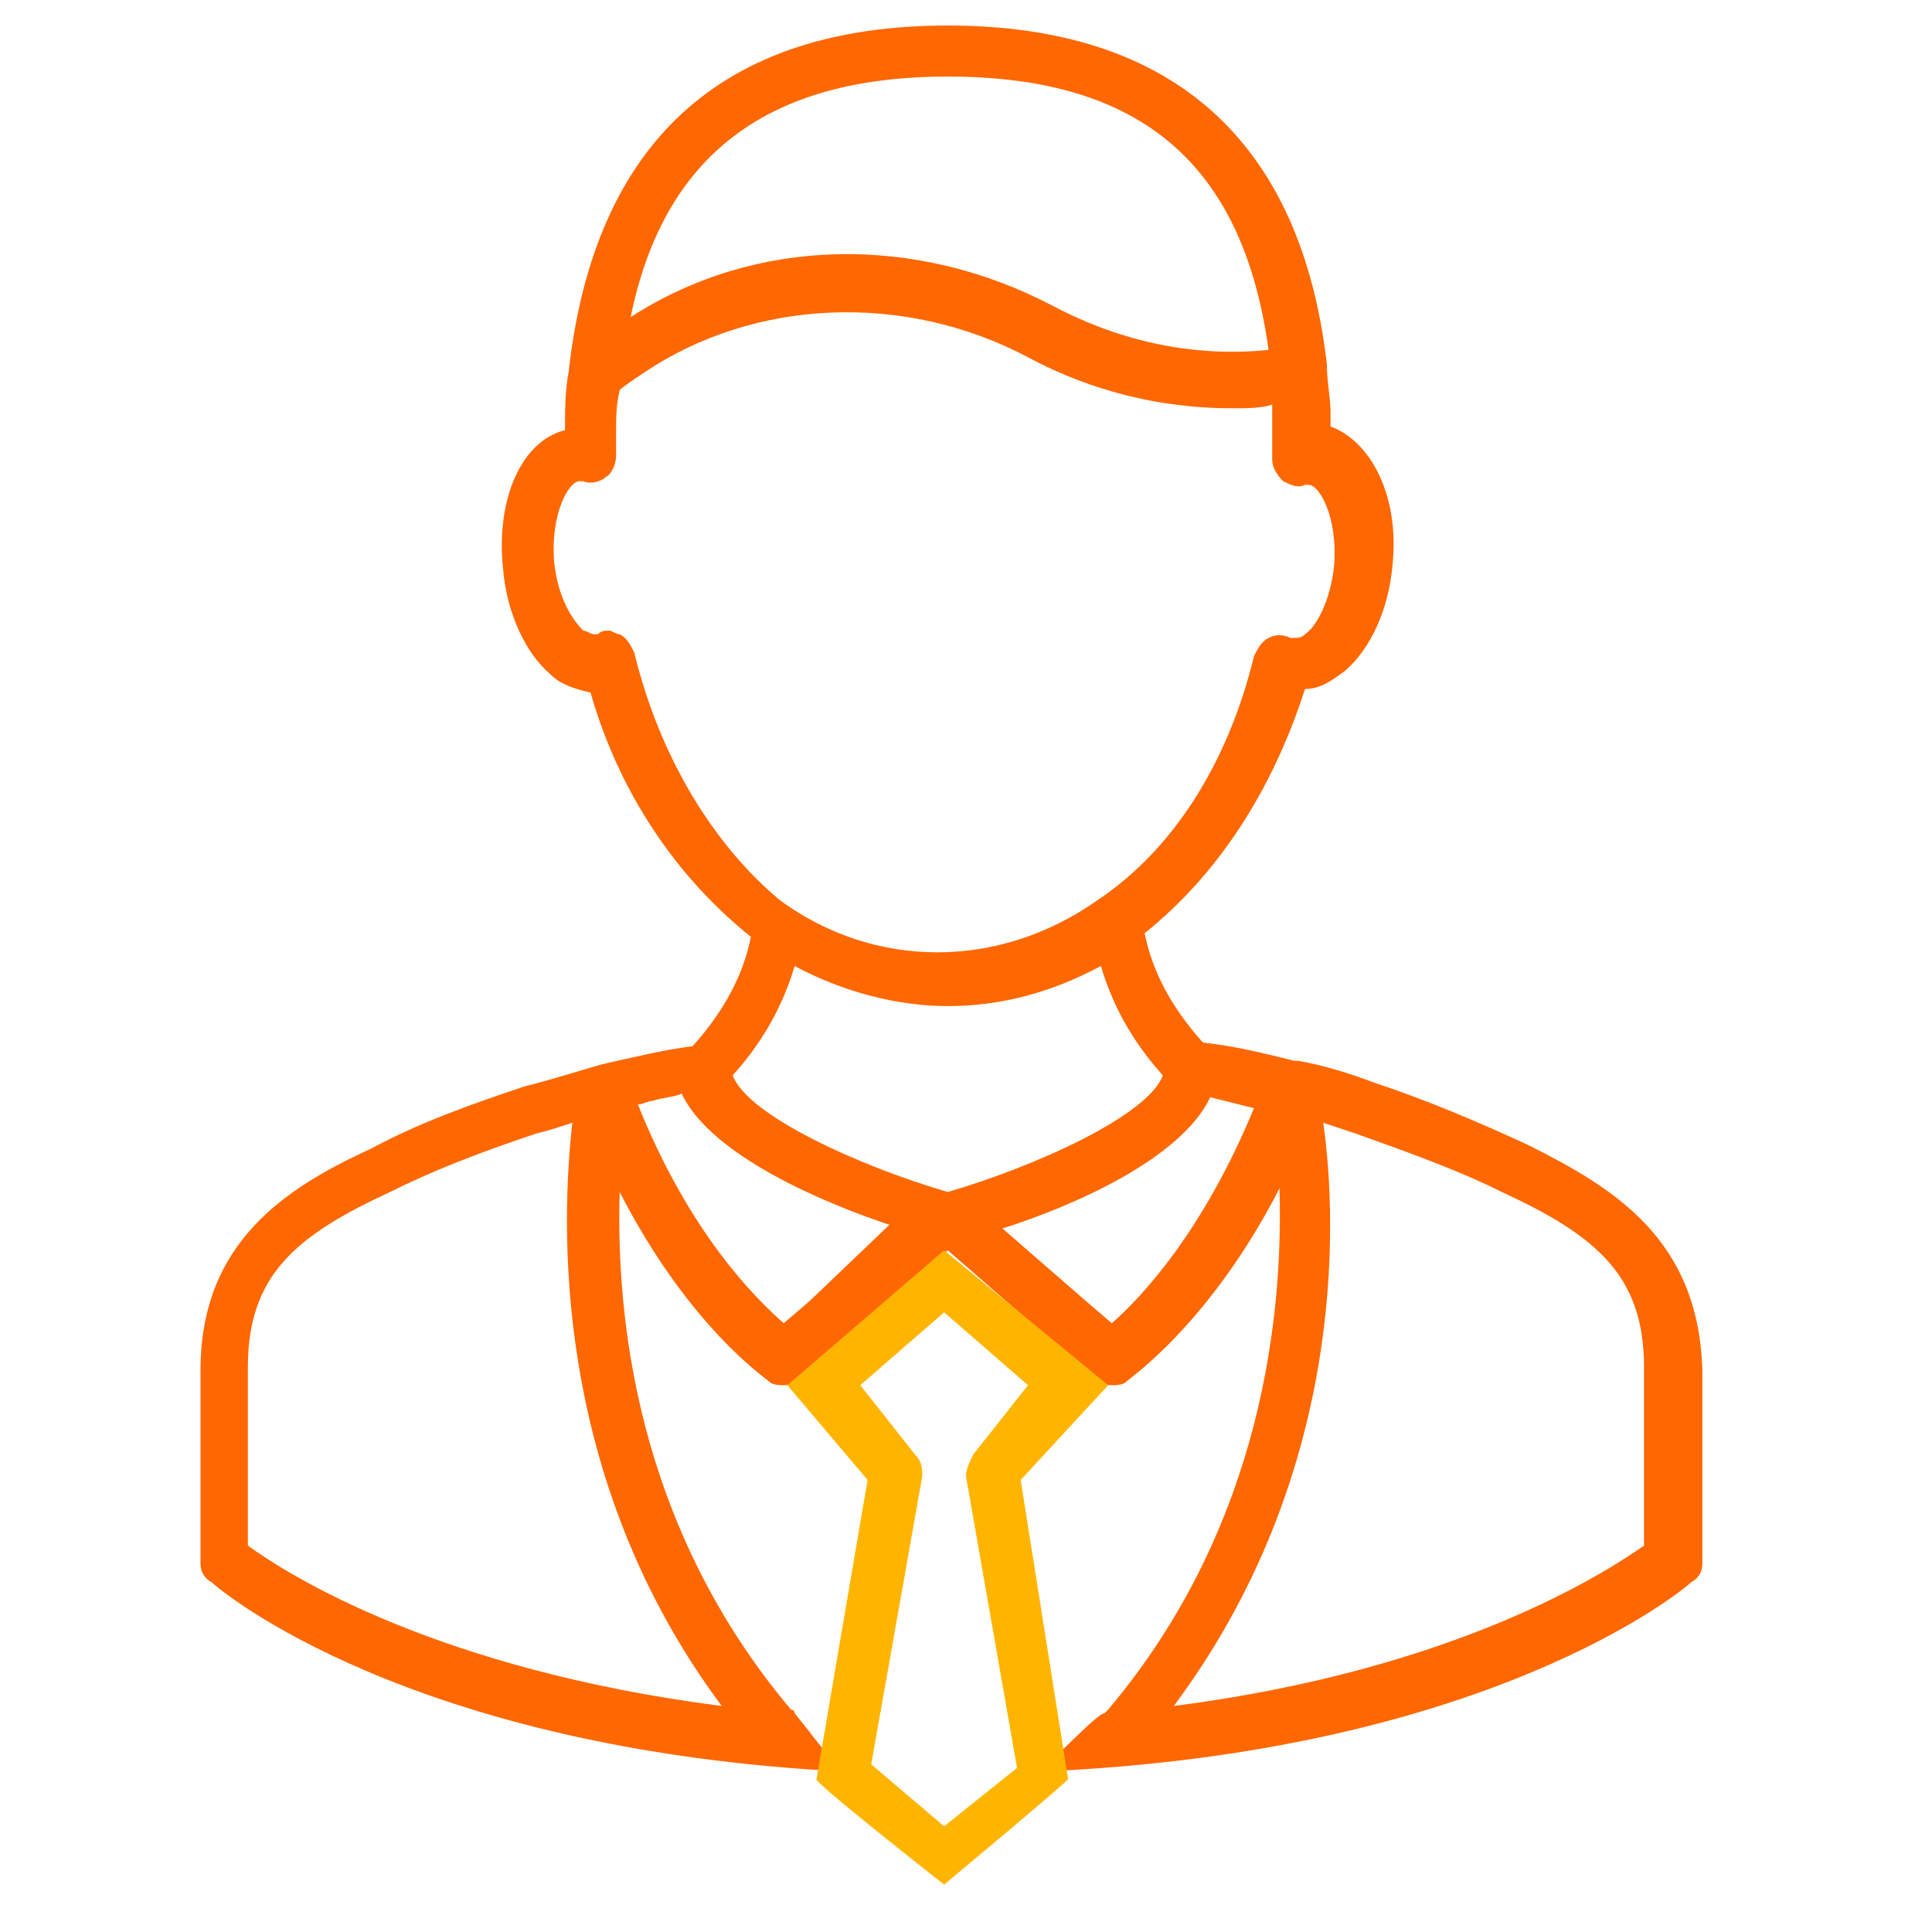 <?xml version="1.0" encoding="utf-8"?>
<!-- Generator: Adobe Illustrator 27.5.0, SVG Export Plug-In . SVG Version: 6.00 Build 0)  -->
<svg version="1.1" id="Layer_1" xmlns="http://www.w3.org/2000/svg" xmlns:xlink="http://www.w3.org/1999/xlink" x="0px" y="0px"
	 viewBox="0 0 53 53" style="enable-background:new 0 0 53 53;" xml:space="preserve">
<style type="text/css">
	.st0{fill:#FF6700;}
	.st1{fill:#FFB500;}
</style>
<path class="st0" d="M41.9,31.4c-1.3-0.6-2.7-1.2-4.2-1.7c-0.8-0.3-1.5-0.5-2.1-0.6c0,0,0,0-0.1,0c-0.8-0.2-1.6-0.4-2.5-0.5
	c-0.9-1-1.4-2-1.6-3c2-1.6,3.5-3.9,4.4-6.7c0.4,0,0.7-0.2,1.1-0.5c0.7-0.6,1.2-1.7,1.3-2.9c0.2-1.9-0.6-3.4-1.7-3.8
	c0-0.1,0-0.3,0-0.4c0-0.4-0.1-0.8-0.1-1.3l0,0l0,0C35.7,3.9,32.2,0.7,26,0.7s-9.7,3.2-10.4,9.5l0,0c-0.1,0.5-0.1,1.1-0.1,1.6
	c-1.2,0.3-1.9,1.9-1.7,3.8c0.1,1.2,0.6,2.3,1.3,2.9c0.3,0.3,0.7,0.4,1.1,0.5c0.8,2.8,2.4,5.1,4.4,6.7c-0.2,1-0.7,2-1.6,3
	c-0.8,0.1-1.6,0.3-2.5,0.5l0,0l0,0l0,0c-0.7,0.2-1.3,0.4-2.1,0.6c-1.5,0.5-2.9,1-4.2,1.7c-2.4,1.1-4.7,2.6-4.7,6.1v5.3
	c0,0.2,0.1,0.4,0.3,0.5c0.2,0.2,5.4,4.6,17.4,5.2c-0.5-0.4-1-1.1-1-1.1L21.8,47c0,0,0-0.1-0.1-0.1C17.4,41.8,16.9,36,17,32.7
	c1.9,3.7,4,5.1,4.1,5.2c0.1,0.1,0.3,0.1,0.4,0.1c0.2,0,0.3-0.1,0.5-0.2l0.6-0.5l1.1-1l2.3-2l2.3,2l1.1,1l0.6,0.5
	c0.1,0.1,0.3,0.2,0.5,0.2c0.1,0,0.3,0,0.4-0.1s2.3-1.6,4.2-5.3c0.1,3.3-0.4,9.2-4.7,14.3L30.3,47c-0.2,0-1.3,1.2-1.8,1.6
	c12.3-0.5,17.7-5,17.9-5.2c0.2-0.1,0.3-0.3,0.3-0.5v-5.3C46.6,34,44.3,32.6,41.9,31.4z M19.8,46.8c-7.8-1-11.9-3.6-13-4.4v-4.9
	c0-2.5,1.3-3.6,3.9-4.8c1.2-0.6,2.5-1.1,4-1.6c0.4-0.1,0.7-0.2,1-0.3C15.4,33.5,15.1,40.5,19.8,46.8z M26,2.1c5.3,0,8.1,2.4,8.8,7.5
	c-2,0.2-4-0.2-5.9-1.2c-3.8-2-8.2-1.9-11.6,0.3C18.2,4.3,21,2.1,26,2.1z M17.4,17.9c-0.1-0.2-0.2-0.4-0.4-0.5
	c-0.1,0-0.2-0.1-0.3-0.1c-0.1,0-0.2,0-0.3,0.1h-0.1c-0.1,0-0.2-0.1-0.3-0.1c-0.3-0.3-0.7-0.9-0.8-1.9c-0.1-1.3,0.4-2.2,0.7-2.2
	c0,0,0,0,0.1,0c0.2,0.1,0.5,0,0.6-0.1c0.2-0.1,0.3-0.4,0.3-0.6c0-0.2,0-0.4,0-0.6c0-0.4,0-0.8,0.1-1.2c0.1-0.1,0.4-0.3,0.7-0.5
	c3-2,7.1-2.2,10.5-0.4c1.3,0.7,3.2,1.4,5.6,1.4c0.4,0,0.8,0,1.1-0.1c0,0.1,0,0.3,0,0.4c0,0.3,0,0.7,0,1.1c0,0.2,0.1,0.4,0.3,0.6
	c0.2,0.1,0.4,0.2,0.6,0.1c0.1,0,0.1,0,0.1,0c0.3,0,0.8,0.9,0.7,2.2c-0.1,1-0.5,1.7-0.8,1.9c-0.1,0.1-0.2,0.1-0.3,0.1h-0.1
	c-0.2-0.1-0.4-0.1-0.6,0c-0.2,0.1-0.3,0.3-0.4,0.5c-0.7,2.9-2.2,5.3-4.3,6.7c-2.7,1.9-6.1,1.9-8.7,0C19.6,23.2,18.1,20.8,17.4,17.9z
	 M22.2,35.7L22.2,35.7l-0.7,0.6c-0.8-0.7-2.6-2.5-4-6c0.1,0,0.3-0.1,0.4-0.1c0.3-0.1,0.6-0.1,0.8-0.2c0.8,1.7,3.9,3,5.7,3.6
	L22.2,35.7z M20.1,29.5c0.9-1,1.4-2,1.7-3c1.3,0.7,2.8,1.1,4.2,1.1c1.5,0,2.9-0.4,4.2-1.1c0.3,1,0.8,2,1.7,3
	c-0.4,1.1-3.5,2.5-5.9,3.2C23.6,32,20.5,30.6,20.1,29.5z M30.5,36.3l-0.7-0.6l0,0l-2.3-2c1.9-0.6,4.9-1.9,5.7-3.6
	c0.4,0.1,0.8,0.2,1.2,0.3C33,33.8,31.3,35.6,30.5,36.3z M45.1,42.4c-1,0.7-5.1,3.4-12.9,4.4c4.7-6.3,4.5-13.2,4.1-16
	c0.3,0.1,0.6,0.2,0.9,0.3c1.4,0.5,2.8,1,4,1.6c2.6,1.2,3.9,2.3,3.9,4.8V42.4z"/>
<path class="st1" d="M30.4,38l-4.5-3.7L21.6,38l2.2,2.6l-1.4,8.2c-0.2,0,3.5,2.9,3.5,2.9s3.6-3,3.4-2.9L28,40.6L30.4,38z M26.7,39.9
	c-0.1,0.2-0.2,0.4-0.2,0.6l1.4,8l-2,1.6l-2-1.7l1.4-7.9c0-0.2,0-0.4-0.2-0.6L23.6,38l2.3-2l2.3,2L26.7,39.9z"/>
</svg>
